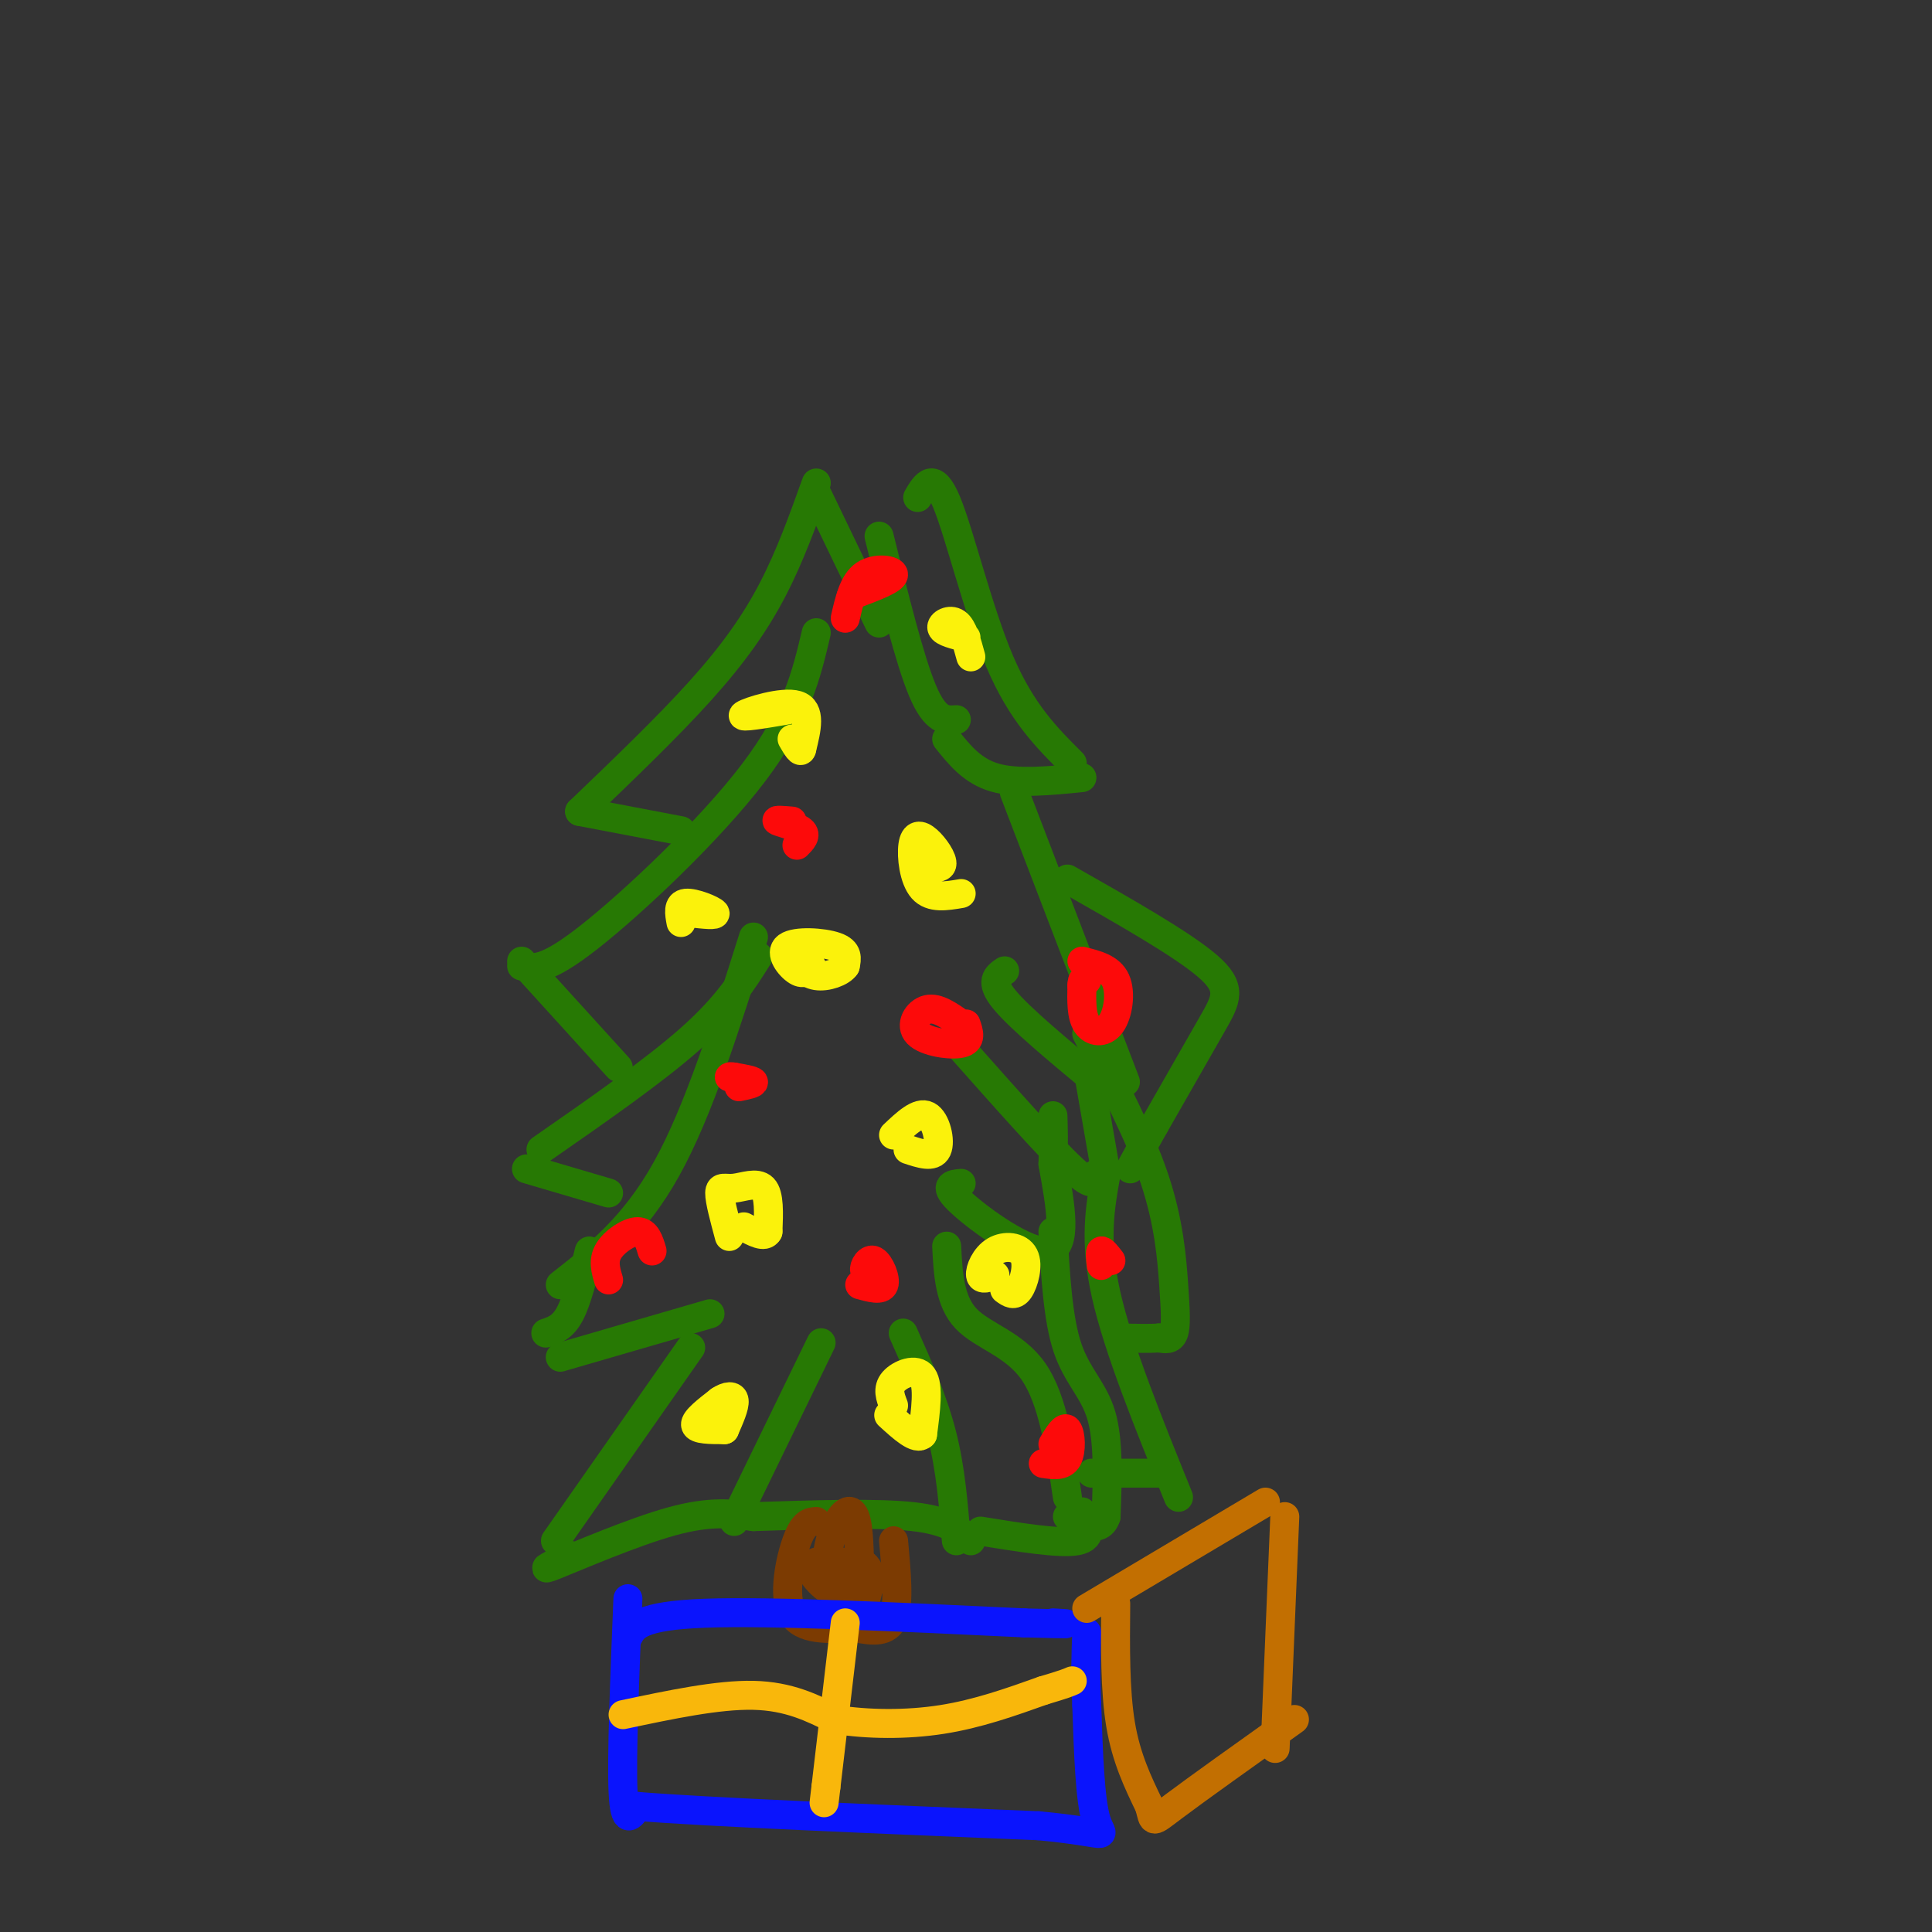 <svg viewBox='0 0 400 400' version='1.1' xmlns='http://www.w3.org/2000/svg' xmlns:xlink='http://www.w3.org/1999/xlink'><rect x="0" y="0" width="400" height="400" fill="#333333" stroke="none"/><g fill='none' stroke='rgb(39,121,4)' stroke-width='6' stroke-linecap='round' stroke-linejoin='round'><path d='M115,319c0.000,0.000 28.000,-40.000 28,-40'/><path d='M116,281c0.000,0.000 31.000,-9.000 31,-9'/><path d='M116,266c7.667,-6.000 15.333,-12.000 22,-24c6.667,-12.000 12.333,-30.000 18,-48'/><path d='M113,276c1.750,-0.583 3.500,-1.167 5,-4c1.500,-2.833 2.750,-7.917 4,-13'/><path d='M126,247c0.000,0.000 -17.000,-5.000 -17,-5'/><path d='M112,238c11.750,-8.167 23.500,-16.333 31,-23c7.500,-6.667 10.750,-11.833 14,-17'/><path d='M128,221c0.000,0.000 -20.000,-22.000 -20,-22'/><path d='M108,200c2.422,0.600 4.844,1.200 14,-6c9.156,-7.200 25.044,-22.200 34,-34c8.956,-11.800 10.978,-20.400 13,-29'/><path d='M141,172c0.000,0.000 -21.000,-4.000 -21,-4'/><path d='M120,168c9.089,-8.711 18.178,-17.422 25,-25c6.822,-7.578 11.378,-14.022 15,-21c3.622,-6.978 6.311,-14.489 9,-22'/><path d='M169,102c0.000,0.000 13.000,27.000 13,27'/><path d='M182,111c3.167,12.833 6.333,25.667 9,32c2.667,6.333 4.833,6.167 7,6'/><path d='M190,103c1.644,-2.778 3.289,-5.556 6,1c2.711,6.556 6.489,22.444 11,33c4.511,10.556 9.756,15.778 15,21'/><path d='M224,161c-6.667,0.667 -13.333,1.333 -18,0c-4.667,-1.333 -7.333,-4.667 -10,-8'/><path d='M210,164c0.000,0.000 23.000,60.000 23,60'/><path d='M208,201c-1.583,1.083 -3.167,2.167 0,6c3.167,3.833 11.083,10.417 19,17'/><path d='M199,217c9.167,10.333 18.333,20.667 23,25c4.667,4.333 4.833,2.667 5,1'/><path d='M229,243c0.000,0.000 -4.000,-23.000 -4,-23'/><path d='M199,245c-1.978,0.178 -3.956,0.356 0,4c3.956,3.644 13.844,10.756 18,10c4.156,-0.756 2.578,-9.378 1,-18'/><path d='M218,241c0.167,-4.667 0.083,-7.333 0,-10'/><path d='M196,258c0.289,5.689 0.578,11.378 4,15c3.422,3.622 9.978,5.178 14,11c4.022,5.822 5.511,15.911 7,26'/><path d='M218,255c0.511,9.044 1.022,18.089 3,24c1.978,5.911 5.422,8.689 7,14c1.578,5.311 1.289,13.156 1,21'/><path d='M229,314c-1.167,3.500 -4.583,1.750 -8,0'/><path d='M229,243c-1.250,6.917 -2.500,13.833 0,25c2.500,11.167 8.750,26.583 15,42'/><path d='M226,305c0.000,0.000 15.000,0.000 15,0'/><path d='M225,214c5.482,10.482 10.964,20.964 14,30c3.036,9.036 3.625,16.625 4,22c0.375,5.375 0.536,8.536 0,10c-0.536,1.464 -1.768,1.232 -3,1'/><path d='M240,277c-1.833,0.167 -4.917,0.083 -8,0'/><path d='M221,182c11.867,6.733 23.733,13.467 29,18c5.267,4.533 3.933,6.867 1,12c-2.933,5.133 -7.467,13.067 -12,21'/><path d='M239,233c-2.833,5.000 -3.917,7.000 -5,9'/><path d='M118,322c-3.556,1.822 -7.111,3.644 -3,2c4.111,-1.644 15.889,-6.756 24,-9c8.111,-2.244 12.556,-1.622 17,-1'/><path d='M152,315c0.000,0.000 18.000,-37.000 18,-37'/><path d='M156,314c12.750,-0.417 25.500,-0.833 33,0c7.500,0.833 9.750,2.917 12,5'/><path d='M198,319c-0.583,-7.417 -1.167,-14.833 -3,-22c-1.833,-7.167 -4.917,-14.083 -8,-21'/><path d='M203,317c8.250,1.333 16.500,2.667 20,2c3.500,-0.667 2.250,-3.333 1,-6'/></g>
<g fill='none' stroke='rgb(251,242,11)' stroke-width='6' stroke-linecap='round' stroke-linejoin='round'><path d='M150,296c-2.917,0.000 -5.833,0.000 -6,-1c-0.167,-1.000 2.417,-3.000 5,-5'/><path d='M149,290c1.533,-1.044 2.867,-1.156 3,0c0.133,1.156 -0.933,3.578 -2,6'/><path d='M185,291c-0.667,-1.733 -1.333,-3.467 0,-5c1.333,-1.533 4.667,-2.867 6,-1c1.333,1.867 0.667,6.933 0,12'/><path d='M191,297c-1.167,1.333 -4.083,-1.333 -7,-4'/><path d='M151,256c-1.012,-3.744 -2.024,-7.488 -2,-9c0.024,-1.512 1.083,-0.792 3,-1c1.917,-0.208 4.690,-1.345 6,0c1.310,1.345 1.155,5.173 1,9'/><path d='M159,255c-0.667,1.333 -2.833,0.167 -5,-1'/><path d='M168,200c-0.756,0.964 -1.512,1.929 -3,1c-1.488,-0.929 -3.708,-3.750 -2,-5c1.708,-1.250 7.345,-0.929 10,0c2.655,0.929 2.327,2.464 2,4'/><path d='M175,200c-0.800,1.244 -3.800,2.356 -6,2c-2.200,-0.356 -3.600,-2.178 -5,-4'/><path d='M141,191c-0.356,-1.911 -0.711,-3.822 1,-4c1.711,-0.178 5.489,1.378 6,2c0.511,0.622 -2.244,0.311 -5,0'/><path d='M163,147c-5.000,0.844 -10.000,1.689 -9,1c1.000,-0.689 8.000,-2.911 11,-2c3.000,0.911 2.000,4.956 1,9'/><path d='M166,155c-0.167,1.167 -1.083,-0.417 -2,-2'/><path d='M199,185c-3.096,0.526 -6.191,1.053 -8,-1c-1.809,-2.053 -2.330,-6.684 -2,-9c0.330,-2.316 1.512,-2.316 3,-1c1.488,1.316 3.282,3.947 3,5c-0.282,1.053 -2.641,0.526 -5,0'/><path d='M200,132c-2.378,-0.578 -4.756,-1.156 -5,-2c-0.244,-0.844 1.644,-1.956 3,-1c1.356,0.956 2.178,3.978 3,7'/><path d='M206,264c-1.423,0.541 -2.845,1.081 -3,0c-0.155,-1.081 0.959,-3.785 3,-5c2.041,-1.215 5.011,-0.943 6,1c0.989,1.943 -0.003,5.555 -1,7c-0.997,1.445 -1.998,0.722 -3,0'/><path d='M185,235c2.600,-2.467 5.200,-4.933 7,-4c1.800,0.933 2.800,5.267 2,7c-0.800,1.733 -3.400,0.867 -6,0'/></g>
<g fill='none' stroke='rgb(253,10,10)' stroke-width='6' stroke-linecap='round' stroke-linejoin='round'><path d='M153,225c1.583,-0.333 3.167,-0.667 3,-1c-0.167,-0.333 -2.083,-0.667 -4,-1'/><path d='M152,223c-0.833,-0.167 -0.917,-0.083 -1,0'/><path d='M200,212c0.613,1.750 1.226,3.500 -1,4c-2.226,0.500 -7.292,-0.250 -9,-2c-1.708,-1.750 -0.060,-4.500 2,-5c2.060,-0.500 4.530,1.250 7,3'/><path d='M164,170c-1.844,-0.156 -3.689,-0.311 -3,0c0.689,0.311 3.911,1.089 5,2c1.089,0.911 0.044,1.956 -1,3'/><path d='M175,128c0.844,-3.711 1.689,-7.422 4,-9c2.311,-1.578 6.089,-1.022 6,0c-0.089,1.022 -4.044,2.511 -8,4'/><path d='M177,123c-1.333,0.667 -0.667,0.333 0,0'/><path d='M224,199c2.929,0.720 5.857,1.440 7,4c1.143,2.560 0.500,6.958 -1,9c-1.500,2.042 -3.857,1.726 -5,0c-1.143,-1.726 -1.071,-4.863 -1,-8'/><path d='M224,204c0.000,-1.500 0.500,-1.250 1,-1'/><path d='M230,261c-0.833,-1.083 -1.667,-2.167 -2,-2c-0.333,0.167 -0.167,1.583 0,3'/><path d='M218,299c1.156,-1.911 2.311,-3.822 3,-3c0.689,0.822 0.911,4.378 0,6c-0.911,1.622 -2.956,1.311 -5,1'/><path d='M182,263c-1.405,0.375 -2.810,0.750 -3,0c-0.190,-0.750 0.833,-2.625 2,-2c1.167,0.625 2.476,3.750 2,5c-0.476,1.250 -2.738,0.625 -5,0'/><path d='M126,265c-0.600,-2.000 -1.200,-4.000 0,-6c1.200,-2.000 4.200,-4.000 6,-4c1.800,-0.000 2.400,2.000 3,4'/></g>
<g fill='none' stroke='rgb(124,59,2)' stroke-width='6' stroke-linecap='round' stroke-linejoin='round'><path d='M169,315c-1.289,0.089 -2.578,0.178 -4,4c-1.422,3.822 -2.978,11.378 -1,15c1.978,3.622 7.489,3.311 13,3'/><path d='M177,337c3.800,0.733 6.800,1.067 8,-2c1.200,-3.067 0.600,-9.533 0,-16'/><path d='M182,327c-4.226,0.571 -8.452,1.143 -10,-1c-1.548,-2.143 -0.417,-7.000 1,-10c1.417,-3.000 3.119,-4.143 4,-2c0.881,2.143 0.940,7.571 1,13'/><path d='M178,327c-0.548,3.048 -2.417,4.167 -5,3c-2.583,-1.167 -5.881,-4.619 -5,-6c0.881,-1.381 5.940,-0.690 11,0'/><path d='M179,324c1.833,1.333 0.917,4.667 0,8'/></g>
<g fill='none' stroke='rgb(10,20,253)' stroke-width='6' stroke-linecap='round' stroke-linejoin='round'><path d='M130,339c1.167,-2.250 2.333,-4.500 16,-5c13.667,-0.500 39.833,0.750 66,2'/><path d='M212,336c12.000,0.333 9.000,0.167 6,0'/><path d='M130,331c-0.667,16.417 -1.333,32.833 -1,40c0.333,7.167 1.667,5.083 3,3'/><path d='M132,374c14.333,1.167 48.667,2.583 83,4'/><path d='M215,378c15.667,1.467 13.333,3.133 12,-1c-1.333,-4.133 -1.667,-14.067 -2,-24'/><path d='M225,353c-0.333,-6.500 -0.167,-10.750 0,-15'/></g>
<g fill='none' stroke='rgb(249,183,11)' stroke-width='6' stroke-linecap='round' stroke-linejoin='round'><path d='M129,355c9.833,-2.083 19.667,-4.167 27,-4c7.333,0.167 12.167,2.583 17,5'/><path d='M173,356c6.600,1.044 14.600,1.156 22,0c7.400,-1.156 14.200,-3.578 21,-6'/><path d='M216,350c4.500,-1.333 5.250,-1.667 6,-2'/><path d='M175,336c0.000,0.000 -4.000,34.000 -4,34'/><path d='M171,370c-0.667,5.667 -0.333,2.833 0,0'/></g>
<g fill='none' stroke='rgb(194,111,1)' stroke-width='6' stroke-linecap='round' stroke-linejoin='round'><path d='M225,333c0.000,0.000 37.000,-22.000 37,-22'/><path d='M266,314c0.000,0.000 -2.000,48.000 -2,48'/><path d='M231,332c-0.083,9.000 -0.167,18.000 1,25c1.167,7.000 3.583,12.000 6,17'/><path d='M238,374c0.933,3.444 0.267,3.556 5,0c4.733,-3.556 14.867,-10.778 25,-18'/></g>
</svg>